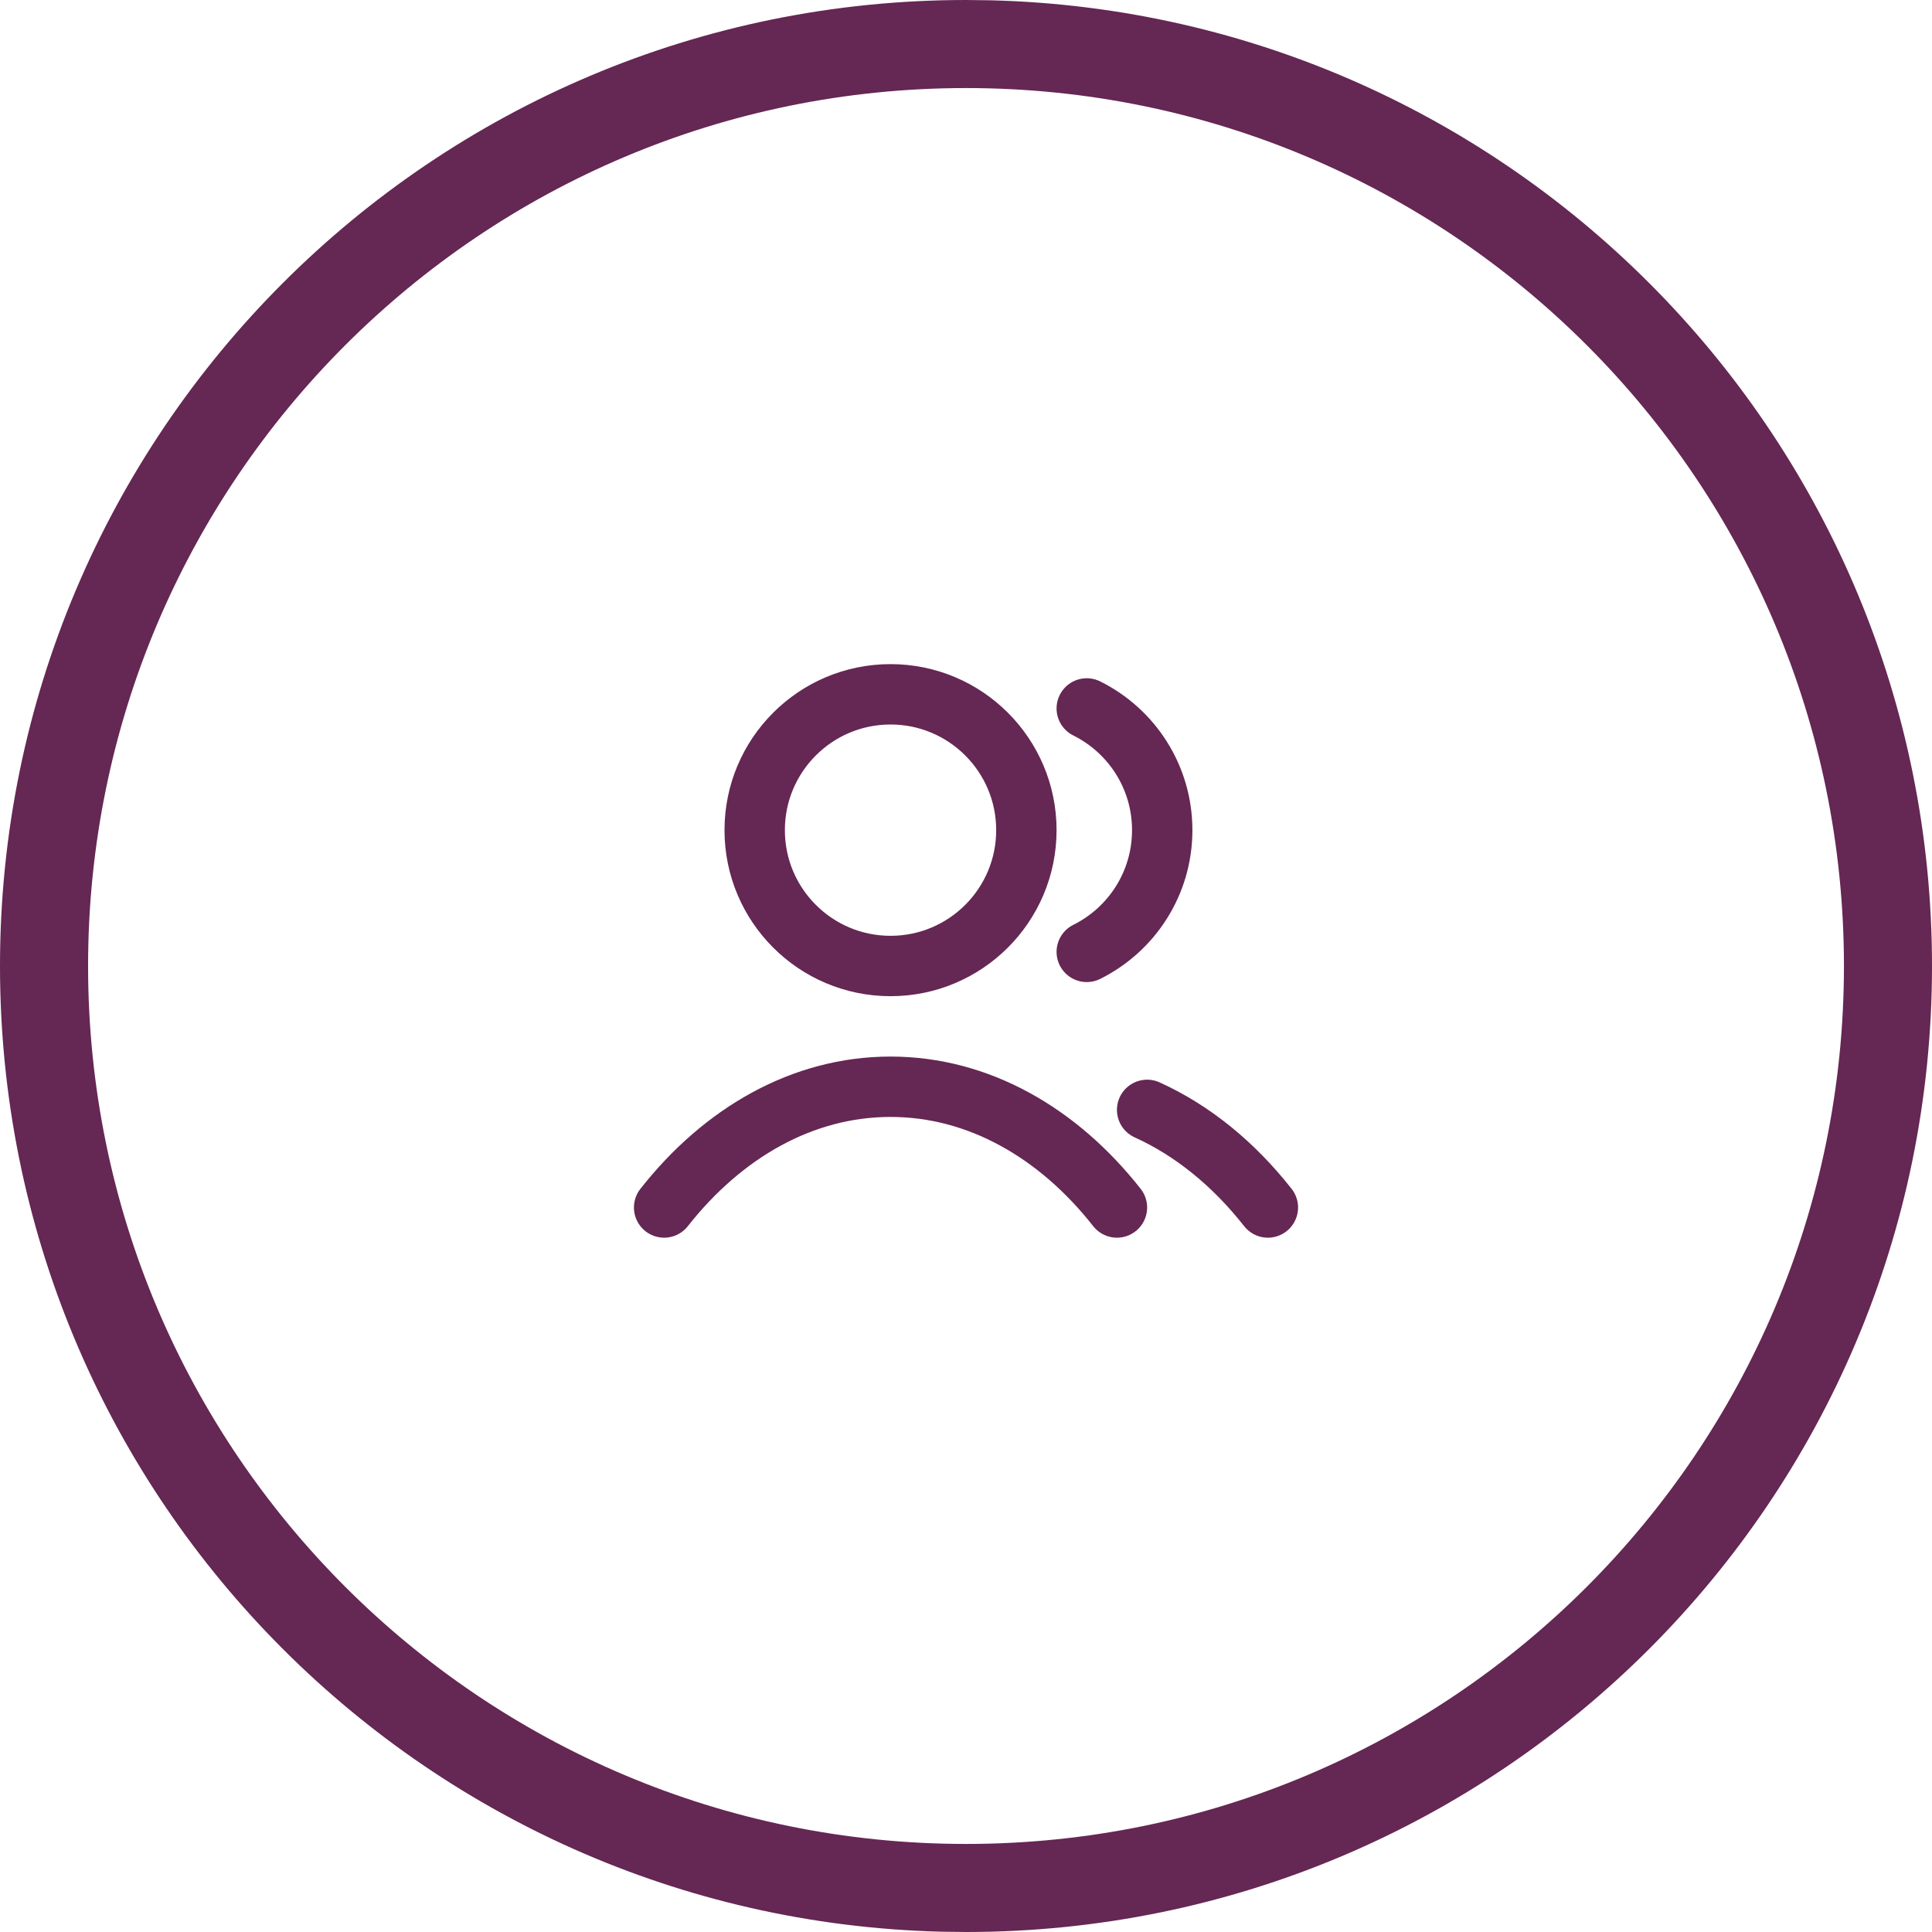 <svg width="64" height="64" viewBox="0 0 64 64" fill="none" xmlns="http://www.w3.org/2000/svg">
<path d="M36 23.468C37.482 24.204 38.5 25.733 38.5 27.5C38.5 29.267 37.482 30.796 36 31.532M38 36.766C39.511 37.45 40.873 38.565 42 40M22 40C23.947 37.523 26.589 36 29.5 36C32.411 36 35.053 37.523 37 40M34 27.5C34 29.985 31.985 32 29.5 32C27.015 32 25 29.985 25 27.5C25 25.015 27.015 23 29.5 23C31.985 23 34 25.015 34 27.5Z" stroke="#652753" stroke-width="2" stroke-linecap="round" stroke-linejoin="round"/>
<path d="M61.083 32C61.083 15.936 48.06 2.917 32.001 2.917C15.941 2.917 2.918 15.936 2.918 32C2.918 48.064 15.941 61.083 32.001 61.083V64L31.174 63.99C13.883 63.551 0 49.397 0 32C0 14.327 14.327 0 32.001 0L32.826 0.01C50.117 0.448 64 14.603 64 32C64 49.673 49.674 64 32.001 64V61.083C48.06 61.083 61.083 48.064 61.083 32Z" fill="#652753"/>
</svg>
